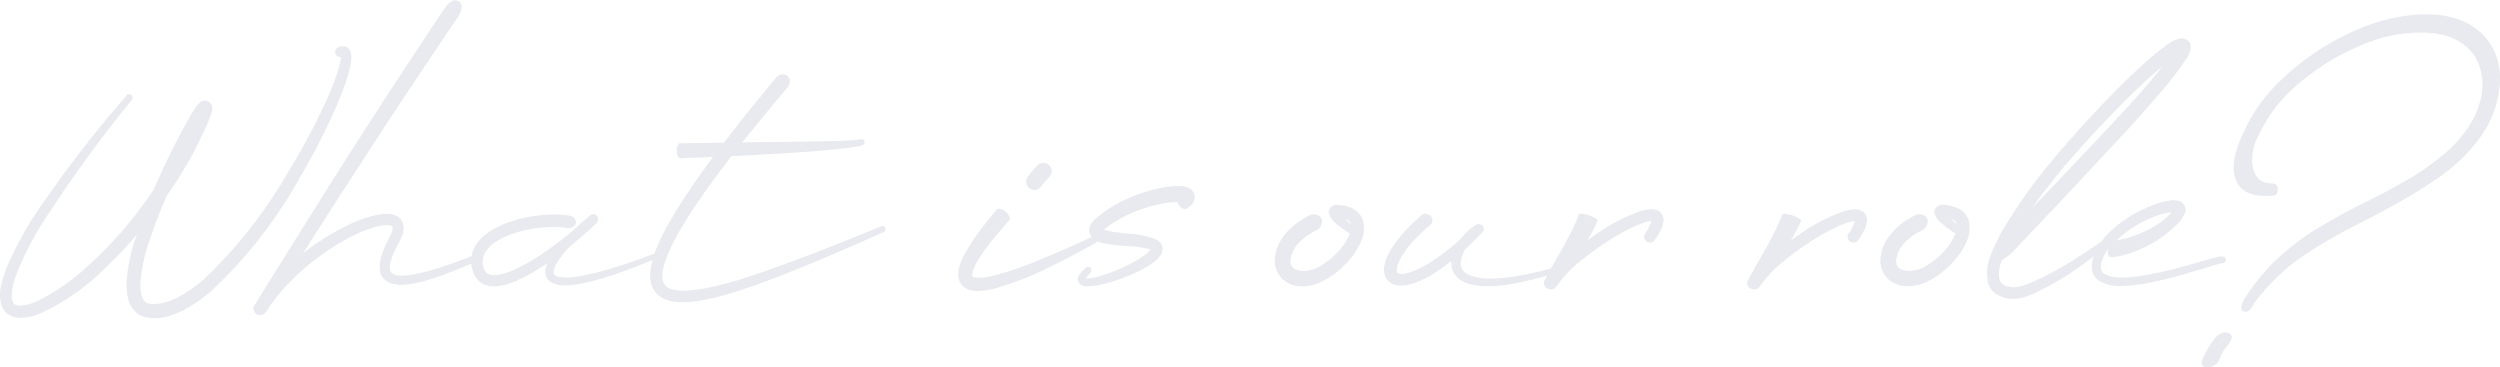 <?xml version="1.0" encoding="UTF-8"?>
<svg id="_レイヤー_2" data-name="レイヤー 2" xmlns="http://www.w3.org/2000/svg" viewBox="0 0 738.97 108.6">
  <defs>
    <style>
      .cls-1 {
        fill: #1c2e62;
        fill-rule: evenodd;
        isolation: isolate;
        opacity: .1;
        stroke-width: 0px;
      }
    </style>
  </defs>
  <g id="_レイヤー_1-2" data-name="レイヤー 1">
    <path class="cls-1" d="M738.61,27.44c-.66,3.91-1.92,7.44-3.8,10.59-3.56,5.84-8.62,10.94-15.16,15.28-6.55,4.34-13.74,8.47-21.59,12.38-6.16,3.03-11.92,6.35-17.3,9.96-5.37,3.61-10.2,8.28-14.48,13.99-.34.78-.76,1.42-1.24,1.92-.48.5-1.09.67-1.8.52-.56-.16-.8-.59-.73-1.29.08-.7.35-1.46.82-2.27,3.09-4.88,6.5-9.01,10.22-12.4,3.72-3.39,7.65-6.33,11.79-8.81,4.14-2.49,8.38-4.82,12.73-7.01.19-.06.36-.14.52-.23,3.97-1.94,7.99-4.06,12.07-6.38,4.08-2.31,7.86-4.9,11.34-7.76,3.48-2.86,6.32-6.12,8.51-9.78,1.47-2.53,2.48-5.25,3.05-8.16.5-3.31.19-6.36-.91-9.14-1.11-2.78-3.09-5.01-5.93-6.7-2.84-1.69-6.61-2.53-11.3-2.53-2.44,0-5.08.25-7.92.75-4.25.81-8.95,2.51-14.11,5.09-5.16,2.58-10.02,5.85-14.6,9.82-4.58,3.97-8.1,8.47-10.57,13.5-1.38,2.41-2.19,4.78-2.44,7.12-.25,2.34.1,4.31,1.03,5.91.94,1.59,2.52,2.39,4.73,2.39.66,0,1.15.24,1.48.73.33.48.38,1.1.16,1.85-.09.56-.44.9-1.03,1.01-.59.11-1.31.15-2.16.12h-.56c-4.66,0-7.56-1.76-8.72-5.27-1.16-3.52-.19-8.32,2.9-14.41,2.56-5.56,6.36-10.67,11.39-15.31,5.03-4.64,10.51-8.52,16.43-11.63,5.92-3.11,11.51-5.15,16.76-6.12,3.19-.62,6.09-.94,8.72-.94,5.5,0,9.98,1.07,13.43,3.21,3.45,2.14,5.88,4.96,7.27,8.46,1.39,3.5,1.73,7.34,1.01,11.53ZM657.94,102.73c-.88,1.16-1.47,2.25-1.78,3.28-.28.75-.77,1.37-1.45,1.85-.69.48-1.41.73-2.16.73-.78.06-1.3-.16-1.57-.68-.27-.52-.23-1.15.12-1.9.31-.78.81-1.76,1.5-2.93.69-1.17,1.42-2.24,2.2-3.21.56-.66,1.21-1.13,1.95-1.43.73-.3,1.35-.32,1.85-.07.62.25.98.63,1.08,1.15s-.28,1.32-1.12,2.41c-.19.28-.39.55-.61.8ZM657.07,77.79c-.17.04-.33.03-.49-.02,0,0,.02.01.03.02.02.03-.02.06-.09.07-.08.02-.18.04-.3.07-.12,0-.24,0-.35.02-.11.02-.18.06-.21.12l-1.45.38-2.95.94-5.91,1.73c-3.97,1.16-8.02,2.11-12.14,2.86-.69.06-1.39.14-2.11.23-1.75.28-3.52.4-5.32.35-1.8-.05-3.65-.6-5.55-1.66-1.19-.97-1.82-2.14-1.9-3.52-.08-1.35.1-2.53.52-3.54-1.77,1.32-3.56,2.61-5.37,3.87-3.72,2.6-7.69,4.89-11.91,6.89-.25.09-.5.2-.75.33-.97.41-1.98.76-3.02,1.06-1.05.3-2.23.41-3.54.35-1.28-.06-2.6-.49-3.96-1.29-1.36-.8-2.26-1.99-2.7-3.58-.41-2.47-.29-4.7.35-6.7s1.45-3.89,2.41-5.67c.28-.56.55-1.14.8-1.73,4.65-7.94,9.9-15.38,15.75-22.31,5.84-6.94,11.93-13.64,18.28-20.11,3.19-3.22,6.5-6.35,9.94-9.38,1.69-1.53,3.5-2.98,5.44-4.36.31-.19.59-.38.84-.56.34-.25.75-.49,1.22-.73.47-.23,1.14-.43,2.02-.59.28-.06.64-.02,1.08.14s.84.4,1.2.73c.36.33.54.7.54,1.1.06.53.09.91.07,1.12s-.05.39-.12.52c-.06.13-.11.27-.14.42-.25.66-.5,1.2-.75,1.64-.06.09-.12.19-.19.28-2.19,3.22-4.48,6.25-6.89,9.09-2.41,2.84-4.84,5.62-7.31,8.34-1.09,1.22-2.19,2.44-3.28,3.66l-18.47,19.78-9.28,9.8-4.64,4.88c-.19.22-.38.42-.56.61-1.19,1.41-2.59,2.56-4.22,3.47-.75,2.06-.98,3.94-.7,5.62.38,1.38,1.59,2.16,3.66,2.34.81.09,1.72,0,2.72-.28,1-.28,1.98-.62,2.95-1.03,4-1.72,7.9-3.77,11.7-6.14,3.12-1.95,6.18-3.98,9.18-6.08.33-.46.68-.9,1.06-1.33,2.97-3.22,6.39-5.78,10.26-7.69,1.91-.97,3.89-1.78,5.95-2.44,1.06-.31,2.19-.55,3.38-.7h.23c.53-.06,1.19.02,1.97.23.34,0,.69.18,1.03.54.34.36.62.78.82,1.27.2.48.23.93.07,1.33-.44,1.19-.95,2.12-1.52,2.79-.58.67-1.18,1.26-1.8,1.76-.41.34-.81.72-1.22,1.12-1.66,1.44-3.44,2.69-5.34,3.75-1.91,1.06-3.89,1.97-5.95,2.72-1.03.34-2.11.64-3.23.89,0,.03-.02.05-.05.05-.53.12-1.09.22-1.69.28-.31.03-.64.06-.98.09h-.14c-.09,0-.2,0-.33-.02-.13-.01-.24-.08-.35-.21-.11-.12-.2-.34-.26-.66-.09-.5-.06-.98.09-1.45v-.09c-.75.97-1.33,2-1.73,3.09-.75,1.88-.62,3.27.38,4.17,1.38.84,3.07,1.25,5.09,1.22,2.02-.03,3.99-.2,5.93-.52,4-.62,7.97-1.49,11.91-2.58l5.91-1.69,2.95-.84,1.55-.42c.12,0,.23,0,.3-.02.08-.01.15-.04.21-.07.09-.03.2-.06.33-.09.12-.03.3-.04.52-.02.22.02.55.05.98.12.22.19.36.41.42.68.06.27.02.52-.14.77-.19.22-.42.36-.68.42ZM606.99,54.92l18.51-19.6c.81-.87,1.62-1.76,2.44-2.67,3.97-4.25,7.72-8.58,11.25-12.99-.19.16-.39.31-.61.47-.25.19-.5.39-.75.61-3.34,2.91-6.59,5.94-9.75,9.1-4.91,4.94-9.69,10.02-14.34,15.24-4.66,5.22-9,10.66-13.03,16.31l6.28-6.47ZM625.78,70.99h.19c.91-.16,1.83-.36,2.77-.61,1.84-.53,3.64-1.22,5.39-2.06,1.75-.81,3.41-1.8,4.97-2.95.5-.38,1.02-.81,1.55-1.31s.97-.95,1.31-1.36c-.81.06-1.67.22-2.58.47-1.84.53-3.66,1.24-5.44,2.11-3.09,1.53-5.88,3.45-8.34,5.77.06-.03.12-.05.19-.05ZM579.33,74.94c-1.81,2.53-4,4.7-6.56,6.52-1.28.88-2.69,1.63-4.22,2.27-1.53.64-3.22.93-5.06.87-1.84,0-3.62-.69-5.34-2.06-1.59-1.59-2.38-3.42-2.34-5.48.06-1.91.49-3.63,1.29-5.18.8-1.55,1.79-2.88,2.98-4.01,1.16-1.16,2.42-2.16,3.8-3,.31-.19.62-.38.94-.56.5-.34,1.04-.62,1.62-.82.58-.2,1.23-.19,1.95.02.56.19.97.53,1.22,1.03.25.5.28,1.03.09,1.59,0,.06-.02.11-.05.14l-.09.28c-.25.56-.55.97-.91,1.22-.36.25-.73.45-1.1.61-.41.12-.78.33-1.12.61-1.09.66-2.08,1.41-2.95,2.25-1.84,1.78-2.84,3.7-3,5.77-.06,1.28.45,2.16,1.52,2.62,1.08.47,2.4.56,3.96.28,1.56-.28,3.05-.95,4.45-2.02,1.66-1.06,3.19-2.39,4.59-3.99,1.41-1.59,2.41-3.23,3-4.92l-.94-.56-1.83-1.31c-.31-.28-.63-.53-.94-.75-.44-.31-.87-.69-1.29-1.15-.42-.45-.82-1.19-1.2-2.23-.06-.47,0-.88.21-1.22.2-.34.46-.62.77-.82.31-.2.6-.34.87-.4.27-.06.43-.06.49,0,.25-.03.45-.04.59-.02.14.02.27.04.4.07.12,0,.27.02.42.05.78.09,1.59.3,2.44.61.88.28,1.69.78,2.44,1.5s1.27,1.59,1.55,2.62c.38,2,.25,3.78-.38,5.34-.62,1.56-1.38,2.97-2.25,4.22ZM576.66,64.58c.03.06.08.11.14.14.09.12.19.23.28.33l1.27,1.26c-.16-.75-.72-1.33-1.69-1.73ZM550.08,69.74c-.25.34-.48.7-.7,1.08-.25.41-.59.67-1.03.8-.44.13-.89.08-1.36-.14-.41-.22-.68-.55-.82-.98-.14-.44-.1-.86.12-1.27.03-.03.06-.06.09-.09l.05-.09c.44-.66.84-1.34,1.19-2.04.36-.7.57-1.26.63-1.66h-.05c-.66.03-1.41.19-2.25.47-3.31,1.25-6.53,2.88-9.66,4.88-3.09,1.94-6.05,4.05-8.86,6.33-2.88,2.28-5.23,4.75-7.08,7.41-.03.03-.06.06-.09.09,0,.03-.02.06-.05.09l-.19.23c-.34.41-.78.64-1.31.7-.53.06-1.03-.08-1.5-.42-.41-.31-.65-.7-.73-1.17-.08-.47.02-.92.3-1.36l.05-.05v-.05c1.81-3.28,3.66-6.53,5.53-9.75l2.58-4.92,1.12-2.49.52-1.22.23-.61s.02-.06.05-.09c0-.06.02-.12.07-.16.05-.05.15-.08.3-.09.16-.02.41,0,.75.07l.23.05c1.25.19,2.39.59,3.42,1.22.28.16.48.29.59.4.11.11.16.2.16.28s-.03.15-.09.21c0,.03-.02.06-.05.09l-.28.7-.66,1.36-1.41,2.62c-.09.16-.19.31-.28.47-.06.16-.14.3-.23.42.53-.38,1.06-.75,1.59-1.12,1.06-.81,2.16-1.56,3.28-2.25,3.19-2.06,6.69-3.78,10.5-5.16h.09c.94-.34,2-.56,3.19-.66.66-.06,1.45.11,2.39.52.5.34.87.77,1.12,1.26.25.5.36.94.33,1.31-.09,1.09-.31,2.01-.66,2.74-.34.74-.73,1.41-1.17,2.04ZM489.94,69.74c-.25.35-.49.7-.7,1.08-.25.41-.59.67-1.03.8-.44.13-.89.08-1.36-.14-.41-.22-.68-.55-.82-.98-.14-.44-.1-.86.12-1.27.03-.03.06-.06.09-.09l.05-.09c.44-.66.84-1.34,1.2-2.04.36-.7.57-1.26.63-1.66h-.05c-.66.03-1.41.19-2.25.47-3.31,1.25-6.53,2.88-9.65,4.88-3.09,1.94-6.05,4.05-8.86,6.33-2.88,2.28-5.23,4.75-7.08,7.41-.03.03-.06.06-.09.09,0,.03-.02.06-.05.09l-.19.23c-.34.41-.78.64-1.31.7-.53.06-1.03-.08-1.5-.42-.41-.31-.65-.7-.73-1.17-.08-.47.02-.92.3-1.36l.05-.05v-.05c.19-.35.39-.7.59-1.05-2.71.79-5.47,1.49-8.28,2.09-1.91.41-3.86.7-5.86.89-1.97.22-3.98.24-6.05.05-1.03-.09-2.06-.3-3.09-.61-1.06-.34-2.05-.87-2.95-1.59-.44-.41-.83-.86-1.17-1.36-.31-.5-.55-1.01-.7-1.55-.19-.75-.25-1.48-.19-2.2-.09.06-.17.12-.23.19-.16.13-.31.24-.47.33-1.78,1.41-3.67,2.7-5.67,3.89-1.03.56-2.11,1.09-3.23,1.59-1.09.47-2.3.84-3.61,1.12-.66.12-1.38.16-2.16.09-.81,0-1.64-.23-2.48-.7-.41-.25-.77-.56-1.08-.94-.31-.38-.55-.78-.7-1.22-.25-.81-.34-1.56-.28-2.25.16-1.34.5-2.55,1.03-3.61.5-1.09,1.08-2.11,1.73-3.05,1.31-1.91,2.77-3.67,4.36-5.3.78-.81,1.59-1.59,2.44-2.34.41-.38.81-.75,1.22-1.12.06-.06.12-.11.19-.14.16-.16.33-.28.52-.38.12-.06.28-.11.47-.14.16-.03.34-.03.56,0,1.06.25,1.66.86,1.78,1.83v.05c.03.41-.03.72-.19.94-.12.16-.25.3-.38.42-.06.03-.12.08-.19.14-.41.34-.81.7-1.22,1.08-.78.69-1.55,1.41-2.3,2.16-1.5,1.5-2.83,3.08-3.98,4.74-.59.84-1.09,1.69-1.5,2.53-.44.88-.69,1.7-.75,2.48-.03.38-.02.66.05.84.03.09.06.17.09.23.06.06.12.11.19.14.12.09.36.16.7.19.38.03.78.02,1.22-.05.94-.16,1.88-.44,2.81-.84.97-.38,1.92-.83,2.86-1.36,1.84-1.03,3.62-2.19,5.34-3.47,1.94-1.44,3.8-2.95,5.58-4.55v-.05c1.22-1.59,2.7-2.97,4.45-4.13.38-.22.77-.3,1.17-.23.4.06.73.25.98.56.22.31.31.63.28.94-.03.31-.16.61-.38.89h-.05c-1.53,1.59-3.11,3.16-4.73,4.69-.06.03-.11.06-.14.09-.03.03-.06.06-.09.09-.62.97-1.06,1.99-1.31,3.05-.19.75-.2,1.45-.05,2.11.16.66.5,1.23,1.03,1.73.53.47,1.2.84,2.02,1.12.78.28,1.62.49,2.53.61,1.81.22,3.66.25,5.53.09,1.88-.12,3.75-.34,5.62-.66,1.88-.34,3.75-.73,5.62-1.17,1.41-.33,2.82-.69,4.24-1.07,1.25-2.22,2.5-4.43,3.78-6.62l2.58-4.92,1.12-2.49.52-1.22.23-.61s.02-.06.05-.09c0-.06.02-.12.07-.17.05-.05.15-.08.3-.09.16-.02.41,0,.75.07l.23.05c1.25.19,2.39.59,3.42,1.22.28.16.48.29.59.4.11.11.16.2.16.28s-.03.15-.09.21c0,.03-.02.06-.05.09l-.28.7-.66,1.36-1.41,2.62c-.09.16-.19.31-.28.47-.06.16-.14.3-.23.42.53-.38,1.06-.75,1.59-1.12,1.06-.81,2.16-1.56,3.28-2.25,3.19-2.06,6.69-3.78,10.5-5.16h.09c.94-.34,2-.56,3.19-.66.66-.06,1.45.11,2.39.52.5.34.88.77,1.12,1.27.25.5.36.94.33,1.31-.09,1.09-.31,2.01-.66,2.74-.34.74-.73,1.41-1.17,2.04ZM400.32,74.96c-1.81,2.53-4,4.7-6.56,6.52-1.28.88-2.69,1.63-4.22,2.27-1.53.64-3.22.93-5.06.87-1.84,0-3.62-.69-5.34-2.06-1.59-1.59-2.38-3.42-2.34-5.48.06-1.9.49-3.63,1.29-5.18.8-1.55,1.79-2.88,2.98-4.01,1.16-1.15,2.42-2.16,3.8-3,.31-.19.62-.38.94-.56.5-.34,1.04-.62,1.62-.82.58-.2,1.23-.2,1.94.02.56.19.97.53,1.22,1.03.25.5.28,1.03.09,1.59,0,.06-.02.11-.05.14l-.09.28c-.25.56-.55.97-.91,1.22-.36.25-.73.45-1.1.61-.41.13-.78.33-1.12.61-1.09.66-2.08,1.41-2.95,2.25-1.84,1.78-2.84,3.7-3,5.77-.06,1.28.45,2.16,1.52,2.62,1.08.47,2.4.56,3.96.28,1.56-.28,3.05-.95,4.45-2.02,1.66-1.06,3.19-2.39,4.59-3.99,1.41-1.59,2.4-3.24,3-4.92l-.94-.56-1.83-1.31c-.31-.28-.62-.53-.94-.75-.44-.31-.87-.69-1.29-1.15-.42-.45-.82-1.2-1.2-2.23-.06-.47,0-.87.21-1.22.2-.34.46-.62.77-.82.31-.2.6-.33.87-.4.27-.06.43-.06.49,0,.25-.03.44-.04.59-.02.14.02.27.04.4.07.12,0,.27.02.42.05.78.09,1.59.3,2.44.61.88.28,1.69.78,2.44,1.5.75.72,1.27,1.59,1.55,2.62.38,2,.25,3.78-.37,5.34-.63,1.56-1.38,2.97-2.25,4.22ZM397.64,64.6c.03.06.08.11.14.14.09.12.19.23.28.33l1.27,1.27c-.16-.75-.72-1.33-1.69-1.74ZM352.01,60.73c-.23.23-.44.41-.63.54-.09.06-.19.12-.28.19-.22.19-.46.3-.73.33-.27.03-.59-.05-.96-.23-.72-.44-1.17-1.05-1.36-1.83-1.22,0-2.5.11-3.84.33-3.19.56-6.3,1.47-9.33,2.72-3.09,1.31-5.84,2.92-8.25,4.83-.12.06-.23.16-.33.28h.05l.05.05c1.37.41,2.92.69,4.64.84,1,.16,1.98.27,2.95.33,2.37.06,4.97.61,7.78,1.64.28.16.57.36.87.61.3.25.57.63.82,1.12.19.56.23,1.07.14,1.52-.09.45-.22.84-.37,1.15-.69,1.03-1.41,1.81-2.16,2.34h-.05c-1.53,1.12-3.09,2.06-4.69,2.81-3.19,1.53-6.5,2.74-9.94,3.61-.09.03-.2.05-.33.05-1.56.47-3.28.69-5.16.66-.06,0-.14-.01-.23-.05-.22,0-.48-.05-.77-.16-.3-.11-.62-.33-.96-.68-.31-.53-.43-1-.35-1.41.08-.4.2-.73.35-.98l.05-.05c.5-.75,1.05-1.38,1.64-1.88.09-.09.19-.19.28-.28.22-.19.46-.28.73-.28s.51.11.73.33c.19.22.28.46.28.73s-.09.49-.28.68l-.05.05c-.56.56-1.02,1.11-1.36,1.64h.05s.06.05.09.05c1.44-.06,2.98-.36,4.64-.89,3.19-1,6.25-2.3,9.19-3.89,1.47-.78,2.81-1.64,4.03-2.58.5-.44.87-.84,1.12-1.22-1.91-.56-4.22-.91-6.94-1.03-.84-.06-1.67-.12-2.48-.19-.12-.03-.24-.05-.33-.05-1.59-.09-3.31-.37-5.16-.84-.12-.06-.28-.12-.47-.19-.12-.03-.23-.07-.36-.12-.09.19-.23.34-.44.45-.38.22-.77.44-1.17.66-4.5,2.5-9.09,4.88-13.78,7.15-4.69,2.27-9.59,4.15-14.72,5.65-1.34.38-2.78.62-4.31.75h-.14c-.72.06-1.52.03-2.41-.09-.89-.12-1.82-.56-2.79-1.31-.91-1.06-1.35-2.12-1.34-3.19.02-1.06.13-1.95.35-2.67.5-1.53,1.11-2.91,1.83-4.13,1.41-2.47,2.95-4.8,4.64-6.99l2.53-3.23,1.31-1.55c.19-.16.33-.33.42-.52.09-.22.24-.39.45-.52.2-.12.55-.12,1.05,0h.05c1.16.38,1.97,1.09,2.44,2.16.19.47.23.81.12,1.03-.11.22-.26.39-.44.51-.19.13-.33.28-.42.47l-1.31,1.5-2.53,3c-1.69,2.03-3.2,4.13-4.55,6.28-.47.66-.85,1.37-1.15,2.13-.3.77-.5,1.42-.61,1.97-.11.55-.1.82.02.82.16.22.56.35,1.22.4.66.05,1.41.02,2.27-.07.86-.09,1.66-.24,2.41-.42,5.03-1.28,10-3,14.91-5.16,4.83-1.99,9.63-4.1,14.41-6.33-.3-.43-.54-1.01-.72-1.74.06-.94.23-1.64.52-2.11.28-.47.58-.84.89-1.12.19-.16.36-.33.52-.52,2.91-2.47,6-4.41,9.28-5.81,3.25-1.5,6.67-2.6,10.27-3.28,1.72-.41,3.62-.58,5.72-.52.5,0,1.14.12,1.92.38.03,0,.05.02.05.05.22.06.47.19.75.38.28.19.58.5.89.94.34.56.48,1.15.4,1.76-.08.61-.2,1.02-.35,1.24-.28.44-.54.77-.77,1.01ZM308.98,53.57c-.49.55-.84.99-1.05,1.34-.53.84-1.25,1.26-2.16,1.26h-.23c-.69-.09-1.24-.39-1.66-.89s-.6-1.09-.54-1.78c0-.16.03-.33.09-.52.06-.19.2-.44.4-.75.2-.31.53-.74.98-1.29.45-.55,1.07-1.23,1.85-2.04.5-.5,1.07-.76,1.71-.77.64-.02,1.23.21,1.76.68.47.47.72,1.03.75,1.69.03.66-.19,1.24-.66,1.73-.34.35-.76.79-1.24,1.34ZM261.28,68.55l-8.3,3.7c-2.75,1.19-5.52,2.38-8.3,3.56-5.56,2.38-11.17,4.64-16.83,6.8-2.84,1.09-5.72,2.11-8.62,3.05-2.88.97-5.81,1.8-8.81,2.49-1.5.34-3.03.64-4.59.89-1.56.22-3.16.31-4.78.28-.84-.03-1.69-.12-2.53-.28-.88-.16-1.75-.45-2.62-.89-.16-.09-.31-.19-.47-.28-.03-.03-.08-.06-.14-.09-.06-.03-.12-.08-.19-.14-.16-.09-.3-.2-.42-.33-.41-.31-.77-.69-1.08-1.12-.31-.41-.58-.84-.8-1.31-.19-.47-.33-.95-.42-1.45-.19-.94-.25-1.84-.19-2.72s.19-1.72.38-2.53c.1-.44.23-.87.34-1.31-1.84.77-3.7,1.51-5.59,2.2-2.13.81-4.27,1.58-6.42,2.3-2.16.72-4.36,1.36-6.61,1.92-1.09.25-2.22.49-3.38.7-1.16.19-2.33.31-3.52.38-.62,0-1.25-.03-1.88-.09-.62-.06-1.28-.23-1.97-.52-.35-.12-.67-.31-.99-.56-.34-.25-.64-.58-.89-.98-.22-.38-.36-.78-.42-1.22-.06-.41-.08-.8-.05-1.17.09-.72.26-1.38.52-1.97v-.05s-.08.08-.14.14c-.16.09-.3.19-.42.28-1.38.91-2.78,1.78-4.22,2.63-1.44.81-2.94,1.56-4.5,2.25-.78.35-1.59.64-2.44.89-.84.25-1.74.44-2.67.56-.94.16-1.92.12-2.95-.09-.53-.09-1.05-.26-1.55-.51-.53-.28-1-.62-1.41-1.03-.81-.84-1.36-1.75-1.64-2.72-.16-.5-.28-.98-.38-1.45-.03-.16-.06-.33-.09-.51v-.24s0-.03-.01-.05c-2.91,1.27-5.86,2.45-8.85,3.52-1.88.69-3.8,1.28-5.77,1.78-1,.25-2,.47-3,.66-1.03.19-2.09.28-3.19.28-.56,0-1.12-.05-1.69-.14-.59-.06-1.19-.23-1.78-.51-.63-.25-1.19-.67-1.69-1.26-.5-.59-.81-1.24-.94-1.92-.16-.66-.2-1.3-.14-1.92.03-.59.11-1.16.23-1.69.25-1.09.58-2.11.98-3.05.41-.97.84-1.9,1.31-2.81l.33-.7.14-.33c.06-.09.12-.19.19-.28.19-.41.34-.8.47-1.17.12-.38.19-.7.19-.98,0-.12-.02-.23-.05-.33-.03-.06-.05-.11-.05-.14-.03-.03-.08-.08-.14-.14-.03-.03-.11-.06-.23-.09-.25-.09-.56-.16-.94-.19-.78-.03-1.62.05-2.53.24-.88.19-1.77.44-2.67.75-1.78.59-3.53,1.33-5.25,2.2-3.44,1.72-6.7,3.74-9.8,6.05-3.12,2.28-6.03,4.8-8.72,7.55-2.72,2.75-5.11,5.73-7.17,8.95-.31.44-.73.72-1.24.84s-1.01.03-1.48-.28c-.44-.28-.72-.68-.84-1.19-.12-.52-.05-1.01.24-1.48h.05c4.69-7.59,9.42-15.19,14.2-22.78,4.72-7.6,9.48-15.16,14.29-22.69,4.84-7.56,9.72-15.08,14.62-22.55l7.4-11.2,3.7-5.58,1.88-2.81c.28-.47.62-.91,1.03-1.31.19-.22.41-.41.66-.56.22-.19.48-.34.8-.47.5-.22.98-.23,1.45-.02s.81.54,1.03,1.01c.09.25.14.49.14.7,0,.34-.05.66-.14.94-.06.28-.16.56-.28.84-.22.53-.49,1.02-.8,1.45l-1.88,2.81-3.75,5.58-7.45,11.11c-4.97,7.44-9.87,14.91-14.72,22.41-4.87,7.5-9.72,15.02-14.53,22.55l-3.33,5.25c.87-.69,1.76-1.36,2.67-2.02,3.28-2.38,6.76-4.45,10.45-6.24,1.81-.87,3.72-1.64,5.72-2.3.97-.31,1.99-.58,3.05-.8,1.06-.22,2.19-.31,3.38-.28.59.03,1.23.17,1.92.42.38.12.73.31,1.08.56.34.28.64.61.89.99.22.41.38.81.47,1.22.09.41.12.78.09,1.12-.03.72-.14,1.36-.33,1.92-.22.56-.45,1.08-.7,1.55-.06.12-.12.25-.19.38l-.19.38-.33.61c-.44.84-.84,1.69-1.22,2.53-.38.88-.67,1.73-.89,2.58-.25.88-.31,1.62-.19,2.25.06.31.16.56.28.75.16.19.38.36.66.52.62.28,1.39.44,2.3.47.88,0,1.78-.06,2.72-.19.94-.12,1.88-.3,2.81-.51,1.88-.41,3.75-.92,5.62-1.55,3.28-1.05,6.52-2.22,9.72-3.51.08-.46.2-.92.36-1.36.34-.94.8-1.8,1.36-2.58.59-.78,1.23-1.47,1.92-2.06.72-.59,1.45-1.12,2.2-1.59,1.5-.91,3.06-1.66,4.69-2.25,1.59-.59,3.22-1.08,4.88-1.45,1.66-.38,3.33-.64,5.01-.8,1.69-.19,3.39-.25,5.11-.19.84,0,1.7.06,2.58.19h.19c.16.03.31.06.47.09.22,0,.42.05.61.14.22.06.44.16.66.28.19.16.36.34.51.56.28.38.38.78.3,1.22-.08.44-.3.8-.68,1.08-.03,0-.06.02-.09.05l-.14.09c-.22.13-.44.2-.66.24-.19.06-.38.09-.56.09s-.38-.02-.56-.05c-.09-.03-.2-.05-.33-.05-.06-.03-.12-.05-.19-.05-.75-.09-1.5-.16-2.25-.19-1.53-.06-3.08-.01-4.64.14-3.09.28-6.09.94-9,1.97-1.44.5-2.78,1.14-4.03,1.92-1.28.75-2.34,1.66-3.19,2.72-.81,1.06-1.22,2.2-1.22,3.42v.66c.03.09.05.19.05.28.06.31.14.63.24.94.19.59.45,1.06.8,1.41.31.31.73.53,1.27.66.56.12,1.19.14,1.88.05,1.37-.19,2.78-.58,4.22-1.17,1.41-.59,2.8-1.28,4.17-2.06,1.38-.75,2.73-1.56,4.08-2.44,2.65-1.75,5.23-3.63,7.73-5.63.53-.41,1.05-.81,1.55-1.22.19-.19.39-.38.61-.56,1.65-1.59,3.37-3.11,5.15-4.55.34-.25.71-.36,1.1-.33.39.03.71.2.96.52.34.5.41,1,.19,1.5,0,.06-.02.11-.05.14,0,.03,0,.06-.02.07-.02.02-.04.04-.07.07l-.05.09c-.03.06-.06.11-.09.14-.06.06-.11.11-.14.14-.09.09-.17.19-.24.28-.16.16-.31.3-.47.42-.31.31-.63.61-.94.89-.59.56-1.2,1.11-1.83,1.64-1.22,1.06-2.47,2.11-3.75,3.14-.13.09-.24.19-.33.28-.06.03-.13.08-.19.14-.66.69-1.3,1.41-1.92,2.16-.69.84-1.31,1.7-1.87,2.58-.25.44-.49.88-.7,1.31-.19.47-.3.91-.33,1.31-.03.19-.03.36,0,.52,0,.12.03.23.09.33.06.12.16.23.28.33.09.09.23.19.42.28.38.16.81.27,1.31.33.47.06.97.09,1.5.09,1.06,0,2.14-.08,3.24-.24,1.06-.16,2.14-.36,3.23-.61,2.16-.47,4.31-1.03,6.47-1.69,2.16-.62,4.3-1.31,6.42-2.06,2.12-.72,4.23-1.48,6.33-2.3.15-.04.29-.05.43-.02.18-.5.35-.99.56-1.49,1.19-2.91,2.56-5.69,4.12-8.34,1.53-2.66,3.14-5.25,4.83-7.78,1.69-2.53,3.42-5.03,5.2-7.5.87-1.19,1.75-2.39,2.62-3.61l-3.56.19-3.42.09-1.69.09-.84.05h-.23c-.06-.03-.12-.06-.19-.09-.06-.06-.14-.14-.23-.23-.06-.09-.14-.23-.23-.42-.38-1.03-.41-2.01-.09-2.95.06-.19.12-.33.19-.42.09-.09.17-.17.23-.23.06-.06.12-.09.19-.09h.23l.84-.05h1.73l3.38-.05,6.8-.09h.14c1.69-2.22,3.4-4.44,5.15-6.66,1.88-2.37,3.78-4.72,5.72-7.03l2.86-3.52,1.45-1.73c.22-.31.48-.59.8-.82.31-.23.72-.38,1.22-.45.59-.06,1.1.08,1.52.42.42.34.68.8.77,1.36v.14c0,.5-.09.92-.26,1.27-.17.34-.38.66-.63.94l-1.45,1.69-2.9,3.47c-1.94,2.31-3.84,4.64-5.72,6.98-1.06,1.28-2.11,2.56-3.14,3.84l8.06-.1,6.8-.09c2.25-.03,4.52-.06,6.8-.1,2.25-.03,4.5-.08,6.75-.14,1.12-.03,2.25-.08,3.38-.14.19-.03.38-.05.56-.05h.28l.42-.05.42-.05.38-.05h.28s.08-.01.14-.05h.23c.06,0,.11-.02.14-.05.09,0,.19-.02.28-.05l.19-.05c.28-.03.52.02.73.16.2.14.32.35.35.63.06.22.03.42-.09.61s-.3.33-.52.42c-.16.06-.33.11-.52.14-.06.03-.11.05-.14.05s-.06,0-.09,0l-.23.09h-.14c-.09.03-.19.06-.28.09l-.47.05-.42.09-.42.05c-.09.03-.19.05-.28.05-.19.03-.38.06-.56.09-1.16.16-2.3.28-3.42.38-2.28.25-4.55.47-6.8.66-2.28.16-4.55.31-6.8.47-1.78.13-3.58.24-5.39.33-.47.03-.94.06-1.41.09l-3.42.19-3.38.19-4.59.19c-1.59,2.1-3.17,4.19-4.73,6.28-1.78,2.41-3.51,4.85-5.2,7.31-1.69,2.44-3.28,4.94-4.78,7.5-1.53,2.53-2.88,5.12-4.03,7.78-.28.69-.53,1.36-.75,2.02-.22.66-.42,1.33-.61,2.02-.16.66-.25,1.3-.28,1.92-.06.66-.05,1.25.05,1.78.06.25.14.49.23.7v.05c.09.22.2.42.33.61.12.19.28.36.47.52.06.06.12.11.19.14.03.03.08.06.14.09.03.03.06.06.09.09.06.03.14.08.23.14.47.25,1.02.44,1.64.56.62.12,1.28.22,1.97.28,1.38.03,2.78-.05,4.22-.24,1.44-.16,2.88-.39,4.31-.7,2.87-.62,5.75-1.38,8.62-2.25,2.84-.88,5.69-1.81,8.53-2.81,9.72-3.47,19.39-7.19,29.01-11.16,1.53-.62,3.08-1.25,4.64-1.88v-.05c.25-.09.49-.09.73.02.23.11.4.29.49.54.09.22.09.44,0,.68-.09.23-.25.4-.47.49ZM103.59,19.49c-.41,1.81-.91,3.53-1.5,5.16-1.19,3.34-2.51,6.59-3.98,9.75-2.91,6.31-6.12,12.45-9.65,18.42-6.81,12.19-15.36,23.16-25.64,32.91-2.62,2.34-5.58,4.38-8.86,6.1-1.66.81-3.41,1.45-5.25,1.9-1.84.45-3.89.43-6.14-.07-1.19-.37-2.2-1.05-3.02-2.01-.83-.97-1.37-1.99-1.62-3.05-.5-2.06-.66-4.01-.47-5.86.31-3.69.98-7.22,2.01-10.59.19-.53.38-1.06.56-1.59.12-.38.26-.76.42-1.17-3.44,4.03-7.11,7.85-11.01,11.44-5.09,4.81-10.92,8.75-17.48,11.81-1.66.75-3.52,1.19-5.58,1.31-1.06.09-2.17-.12-3.33-.66-.09-.06-.2-.12-.33-.19-.44-.25-.84-.56-1.22-.94-.35-.5-.67-1.03-.99-1.59-.62-2.25-.69-4.3-.19-6.14.4-1.81.94-3.55,1.59-5.2,2.81-6.56,6.2-12.67,10.17-18.33,7.84-11.44,16.29-22.33,25.36-32.68.19-.22.41-.34-.22-.38,1.17-.03,1.41.05,1.63.23.22.19.34.41.35.68.01.27-.06.52-.21.77-8.72,10.63-16.81,21.66-24.28,33.1-3.87,5.69-7.08,11.63-9.61,17.81-.63,1.53-1.09,3.09-1.41,4.67-.31,1.58-.3,2.93.05,4.05.31.88,1.16,1.27,2.53,1.17,1.37-.09,2.81-.47,4.31-1.12,5.87-2.81,11.28-6.6,16.22-11.35,4.97-4.56,9.53-9.53,13.69-14.91,1.72-2.28,3.37-4.59,4.97-6.94,3.22-7.53,6.87-14.89,10.97-22.08.47-.75.97-1.52,1.5-2.3l.47-.66s.06-.06.09-.09c.03-.03.07-.07.12-.12.05-.05.1-.1.16-.16l.28-.28c.12-.12.33-.25.61-.38s.58-.19.89-.19c.38-.03.8.12,1.26.44.47.33.75.7.84,1.1.03.13.05.22.07.28.01.06.02.11.02.14,0,.03.01.08.05.14v.3c0,.11-.02.26-.05.45l-.14.56-.23.75c-.59,1.56-1.22,3.05-1.87,4.45-.06.16-.14.33-.24.52-.22.44-.44.89-.66,1.36-1.25,2.72-2.62,5.38-4.12,7.97-1.97,3.38-4.06,6.66-6.28,9.85-2.19,5.03-4.09,10.11-5.72,15.24-1,3.25-1.64,6.49-1.92,9.7-.16,1.62-.05,3.08.31,4.36.36,1.28,1.01,2.06,1.94,2.34,1.12.28,2.45.26,3.99-.07,1.53-.33,2.98-.84,4.36-1.52,2.84-1.47,5.53-3.3,8.06-5.49,9.75-9.25,18.08-19.84,24.98-31.78,3.56-5.81,6.83-11.8,9.79-17.95,1.5-3.06,2.84-6.17,4.03-9.33.59-1.59,1.08-3.17,1.45-4.74.16-.75.25-1.41.28-1.97-.75.06-1.28-.25-1.59-.94-.16-.41-.15-.8.02-1.17.17-.38.46-.64.87-.8h.05c.28-.12.66-.21,1.15-.26.48-.05,1.02.12,1.62.49.41.44.66.84.77,1.19.11.36.18.68.21.96v.14c.03,1.09-.06,2.06-.28,2.91v.09Z"/>
  </g>
</svg>